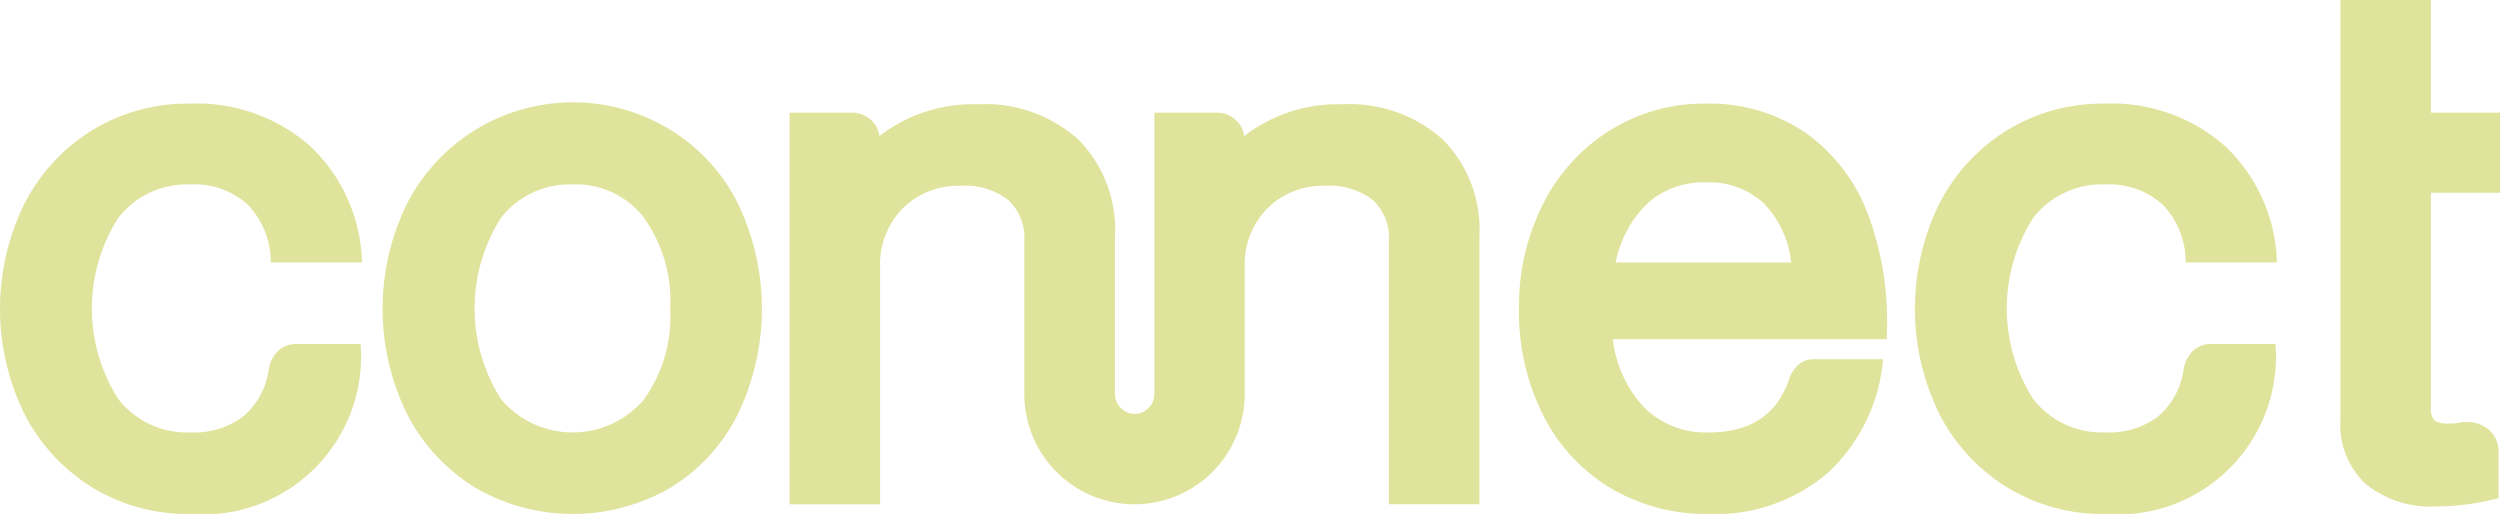 <svg id="Original_Logo" data-name="Original Logo" xmlns="http://www.w3.org/2000/svg" width="154.385" height="31.739" viewBox="0 0 154.385 31.739">
  <g id="Group_1381" data-name="Group 1381">
    <path id="Path_3162" data-name="Path 3162" d="M619.052,501.725a4.955,4.955,0,0,1,3.561,1.237,5.126,5.126,0,0,1,1.429,3.583h5.632a10.224,10.224,0,0,0-3.178-7.166,10.569,10.569,0,0,0-7.444-2.644,11.277,11.277,0,0,0-6.037,1.642,11.455,11.455,0,0,0-4.18,4.522,14.731,14.731,0,0,0,0,13.012,11.455,11.455,0,0,0,4.18,4.522,11.277,11.277,0,0,0,6.037,1.642,9.76,9.76,0,0,0,10.537-10.495H625.62a1.569,1.569,0,0,0-1.129.427,2.022,2.022,0,0,0-.576,1.151,4.661,4.661,0,0,1-1.558,2.88,5.033,5.033,0,0,1-3.305,1,5.371,5.371,0,0,1-4.417-2.046,10.407,10.407,0,0,1,0-11.219A5.367,5.367,0,0,1,619.052,501.725Z" transform="translate(-607.32 -490.335)" fill="#e0e39c"/>
    <path id="Path_3163" data-name="Path 3163" d="M733.058,498.355A11.511,11.511,0,0,0,716.8,502.9a14.731,14.731,0,0,0,0,13.012,11.454,11.454,0,0,0,4.181,4.522,11.982,11.982,0,0,0,12.073.02,11.116,11.116,0,0,0,4.161-4.522,15.015,15.015,0,0,0,0-13.054A11.143,11.143,0,0,0,733.058,498.355Zm-1.641,16.659a5.782,5.782,0,0,1-8.81-.02,10.406,10.406,0,0,1,0-11.219,5.365,5.365,0,0,1,4.415-2.049,5.308,5.308,0,0,1,4.4,2.049,8.836,8.836,0,0,1,1.622,5.629A8.747,8.747,0,0,1,731.417,515.013Z" transform="translate(-691.658 -490.335)" fill="#e0e39c"/>
    <path id="Path_3164" data-name="Path 3164" d="M864.227,496.925a9.447,9.447,0,0,0-6.058,1.963,1.579,1.579,0,0,0-.576-1.046,1.724,1.724,0,0,0-1.129-.4h-3.839V514.82a1.216,1.216,0,1,1-2.432,0v-9.746a7.905,7.905,0,0,0-2.261-5.973,8.611,8.611,0,0,0-6.229-2.176,9.447,9.447,0,0,0-6.058,1.963,1.587,1.587,0,0,0-.576-1.046,1.723,1.723,0,0,0-1.129-.4H830.1v24.188h5.588V506.993a4.952,4.952,0,0,1,1.385-3.627,4.832,4.832,0,0,1,3.6-1.407,4.323,4.323,0,0,1,2.922.873,3.185,3.185,0,0,1,1,2.539v9.449a6.8,6.8,0,1,0,13.61,0v-7.827a4.951,4.951,0,0,1,1.385-3.627,4.836,4.836,0,0,1,3.6-1.407,4.323,4.323,0,0,1,2.922.873,3.186,3.186,0,0,1,1,2.539v16.254h5.588V505.074a7.905,7.905,0,0,0-2.261-5.973A8.607,8.607,0,0,0,864.227,496.925Z" transform="translate(-781.339 -490.484)" fill="#e0e39c"/>
    <path id="Path_3165" data-name="Path 3165" d="M1053.6,498.525a10.538,10.538,0,0,0-6.166-1.79,10.947,10.947,0,0,0-5.888,1.642,11.328,11.328,0,0,0-4.137,4.544,13.946,13.946,0,0,0-1.493,6.483,14.142,14.142,0,0,0,1.493,6.571,10.971,10.971,0,0,0,4.159,4.5,11.59,11.59,0,0,0,6.08,1.6,10.641,10.641,0,0,0,7.337-2.539,10.776,10.776,0,0,0,3.412-7.017h-4.266a1.424,1.424,0,0,0-.939.32,2.062,2.062,0,0,0-.6.917q-1.11,3.286-4.949,3.285a5.405,5.405,0,0,1-3.968-1.515,7.359,7.359,0,0,1-1.963-4.244h16.9a18.81,18.81,0,0,0-1.132-7.678A10.841,10.841,0,0,0,1053.6,498.525Zm-11.712,8.02a6.839,6.839,0,0,1,1.985-3.668,5.136,5.136,0,0,1,3.561-1.28,5.008,5.008,0,0,1,3.563,1.258,6.22,6.22,0,0,1,1.727,3.69Z" transform="translate(-942.111 -490.335)" fill="#e0e39c"/>
    <path id="Path_3166" data-name="Path 3166" d="M1159.332,501.725a4.955,4.955,0,0,1,3.561,1.237,5.126,5.126,0,0,1,1.429,3.583h5.632a10.225,10.225,0,0,0-3.178-7.166,10.569,10.569,0,0,0-7.444-2.644,11.277,11.277,0,0,0-6.036,1.642,11.455,11.455,0,0,0-4.181,4.522,14.731,14.731,0,0,0,0,13.012,11.455,11.455,0,0,0,4.181,4.522,11.277,11.277,0,0,0,6.036,1.642,9.76,9.76,0,0,0,10.537-10.495H1165.9a1.569,1.569,0,0,0-1.13.427,2.021,2.021,0,0,0-.576,1.151,4.651,4.651,0,0,1-1.558,2.88,5.033,5.033,0,0,1-3.305,1,5.367,5.367,0,0,1-4.415-2.046,10.4,10.4,0,0,1,0-11.219A5.363,5.363,0,0,1,1159.332,501.725Z" transform="translate(-1029.347 -490.335)" fill="#e0e39c"/>
    <path id="Path_3167" data-name="Path 3167" d="M1267.66,479.4v14.034a5,5,0,0,0,1.558,3.946,6.353,6.353,0,0,0,4.371,1.388,15.156,15.156,0,0,0,3.839-.512V495.48a1.819,1.819,0,0,0-.554-1.407,2.055,2.055,0,0,0-1.451-.512,2.153,2.153,0,0,0-.468.042,2.518,2.518,0,0,1-.554.044,1.519,1.519,0,0,1-.939-.193,1.066,1.066,0,0,1-.214-.79V479.4h4.266v-4.949h-4.266v-6.954h-5.588v11.9Z" transform="translate(-1123.129 -467.495)" fill="#e0e39c"/>
  </g>
</svg>
